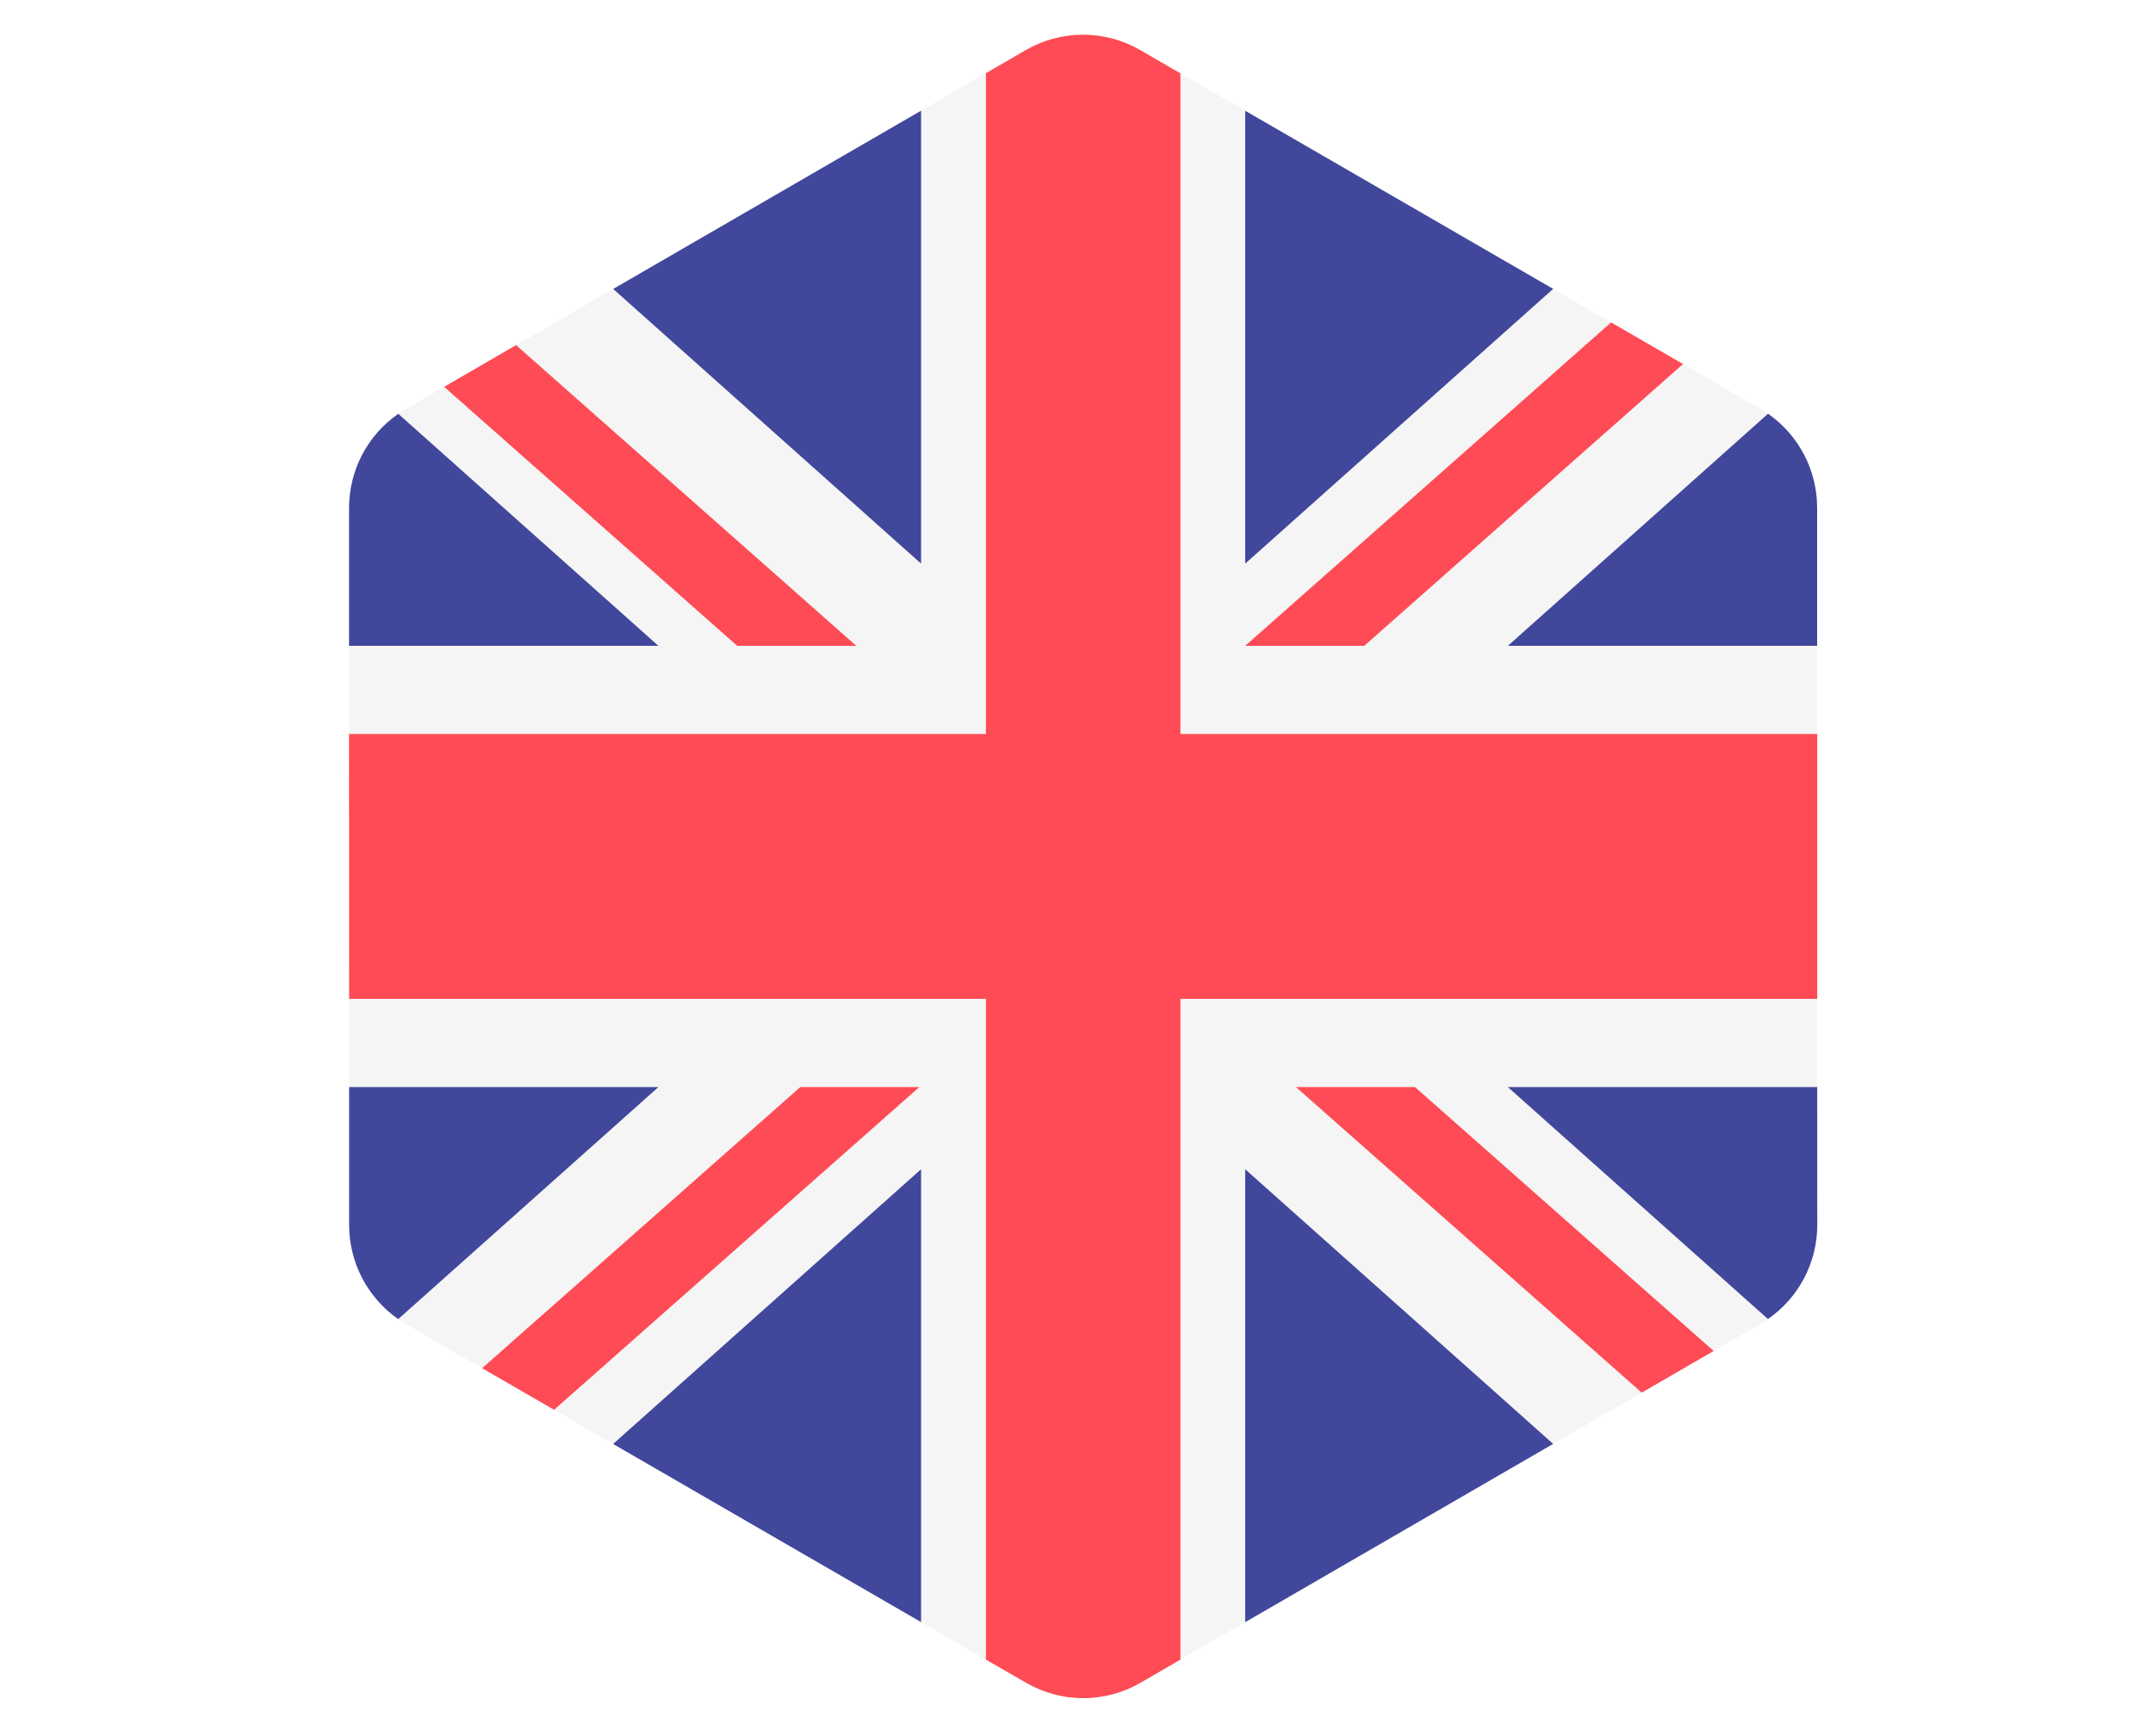 <?xml version="1.0" encoding="UTF-8"?>
<svg width="31px" height="25px" viewBox="0 0 31 25" version="1.1" xmlns="http://www.w3.org/2000/svg" xmlns:xlink="http://www.w3.org/1999/xlink">
    <!-- Generator: sketchtool 50.2 (55047) - http://www.bohemiancoding.com/sketch -->
    <title>BB600822-37E4-4A66-9BA8-F0815C1F497D</title>
    <desc>Created with sketchtool.</desc>
    <defs>
        <filter x="-35.7%" y="-50.0%" width="171.4%" height="200.0%" filterUnits="objectBoundingBox" id="filter-1">
            <feOffset dx="0" dy="0" in="SourceAlpha" result="shadowOffsetOuter1"></feOffset>
            <feGaussianBlur stdDeviation="2.5" in="shadowOffsetOuter1" result="shadowBlurOuter1"></feGaussianBlur>
            <feColorMatrix values="0 0 0 0 0   0 0 0 0 0   0 0 0 0 0  0 0 0 0.14 0" type="matrix" in="shadowBlurOuter1" result="shadowMatrixOuter1"></feColorMatrix>
            <feMerge>
                <feMergeNode in="shadowMatrixOuter1"></feMergeNode>
                <feMergeNode in="SourceGraphic"></feMergeNode>
            </feMerge>
        </filter>
        <filter x="-33.3%" y="-31.2%" width="168.9%" height="162.5%" filterUnits="objectBoundingBox" id="filter-2">
            <feOffset dx="0" dy="0" in="SourceAlpha" result="shadowOffsetOuter1"></feOffset>
            <feGaussianBlur stdDeviation="2.5" in="shadowOffsetOuter1" result="shadowBlurOuter1"></feGaussianBlur>
            <feColorMatrix values="0 0 0 0 0   0 0 0 0 0   0 0 0 0 0  0 0 0 0.2 0" type="matrix" in="shadowBlurOuter1" result="shadowMatrixOuter1"></feColorMatrix>
            <feMerge>
                <feMergeNode in="shadowMatrixOuter1"></feMergeNode>
                <feMergeNode in="SourceGraphic"></feMergeNode>
            </feMerge>
        </filter>
    </defs>
    <g id="Wytyczne-dla-fronta-(styl)" stroke="none" stroke-width="1" fill="none" fill-rule="evenodd">
        <g id="1.-Home-V2" transform="translate(-1227, -38)" fill-rule="nonzero">
            <g id="flagaPL-Copy" filter="url(#filter-1)" transform="translate(1232, 43)">
                <g id="Group-2">
                    <g id="Shape-+-Shape-Mask">
                        <g id="flagaENG" filter="url(#filter-2)" transform="translate(0, -4.5)">
                            <path d="M21.165,13.883 L21.165,10.07 L21.164,8.8 L21.164,6.812 C21.164,6.269 20.897,5.764 20.457,5.458 C20.419,5.431 20.381,5.406 20.34,5.382 L19.233,4.742 L18.197,4.143 L17.363,3.66 L12.929,1.095 L11.995,0.556 L11.417,0.221 C10.908,-0.074 10.28,-0.074 9.77,0.221 L9.196,0.554 L8.262,1.094 L3.829,3.661 L2.431,4.47 L1.395,5.07 L0.849,5.386 C0.81,5.408 0.772,5.433 0.735,5.459 C0.293,5.765 0.026,6.271 0.026,6.816 L0.026,8.8 L0.026,10.07 L0.027,13.883 L0.027,15.154 L0.027,17.141 C0.028,17.684 0.294,18.189 0.734,18.496 C0.772,18.522 0.811,18.547 0.851,18.571 L1.942,19.202 L2.979,19.801 L3.828,20.293 L8.263,22.858 L9.196,23.398 L9.774,23.732 C10.284,24.027 10.912,24.027 11.421,23.732 L11.996,23.399 L12.929,22.859 L17.363,20.292 L18.638,19.554 L19.674,18.954 L20.343,18.568 C20.382,18.545 20.419,18.52 20.456,18.495 C20.898,18.188 21.166,17.682 21.166,17.138 L21.166,15.154 L21.165,13.883 Z" id="Shape" fill="#F5F5F5"></path>
                            <g id="Group" transform="translate(0, 1.076)" fill="#41479B">
                                <polygon id="Shape" points="12.929 21.783 17.363 19.216 12.929 15.261"></polygon>
                                <polygon id="Shape" points="17.363 2.584 12.929 0.019 12.929 6.54"></polygon>
                                <polygon id="Shape" points="3.828 19.217 8.262 21.782 8.262 15.261"></polygon>
                                <path d="M20.456,17.418 C20.898,17.112 21.166,16.606 21.166,16.062 L21.165,14.078 L16.711,14.078 L20.456,17.418 Z" id="Shape"></path>
                                <path d="M0.027,14.078 L0.027,16.065 C0.028,16.608 0.294,17.113 0.734,17.419 L4.48,14.078 L0.027,14.078 L0.027,14.078 Z" id="Shape"></path>
                                <path d="M0.735,4.383 C0.293,4.689 0.026,5.195 0.026,5.739 L0.026,7.724 L4.48,7.724 L0.735,4.383 Z" id="Shape"></path>
                                <path d="M21.164,7.724 L21.164,5.736 C21.164,5.193 20.897,4.688 20.457,4.382 L16.711,7.724 L21.164,7.724 Z" id="Shape"></path>
                                <polygon id="Shape" points="8.262 0.018 3.829 2.585 8.262 6.54"></polygon>
                            </g>
                            <g id="Group" fill="#FF4B55">
                                <path d="M11.996,0.556 L11.417,0.221 C10.908,-0.074 10.28,-0.074 9.77,0.221 L9.196,0.554 L9.196,10.07 L0.026,10.07 L0.027,13.883 L9.196,13.883 L9.196,23.398 L9.774,23.732 C10.284,24.027 10.912,24.027 11.421,23.732 L11.996,23.399 L11.996,13.883 L21.165,13.883 L21.165,10.07 L11.996,10.07 L11.996,0.556 Z" id="Shape"></path>
                                <polygon id="Shape" points="6.523 15.154 1.942 19.202 2.978 19.801 8.237 15.154"></polygon>
                                <polygon id="Shape" points="13.66 15.154 18.638 19.554 19.674 18.954 15.374 15.154"></polygon>
                                <polygon id="Shape" points="7.329 8.8 2.431 4.47 1.395 5.07 5.615 8.8"></polygon>
                                <polygon id="Shape" points="12.929 8.8 14.643 8.8 19.233 4.742 18.197 4.143"></polygon>
                            </g>
                        </g>
                    </g>
                </g>
            </g>
        </g>
    </g>
</svg>